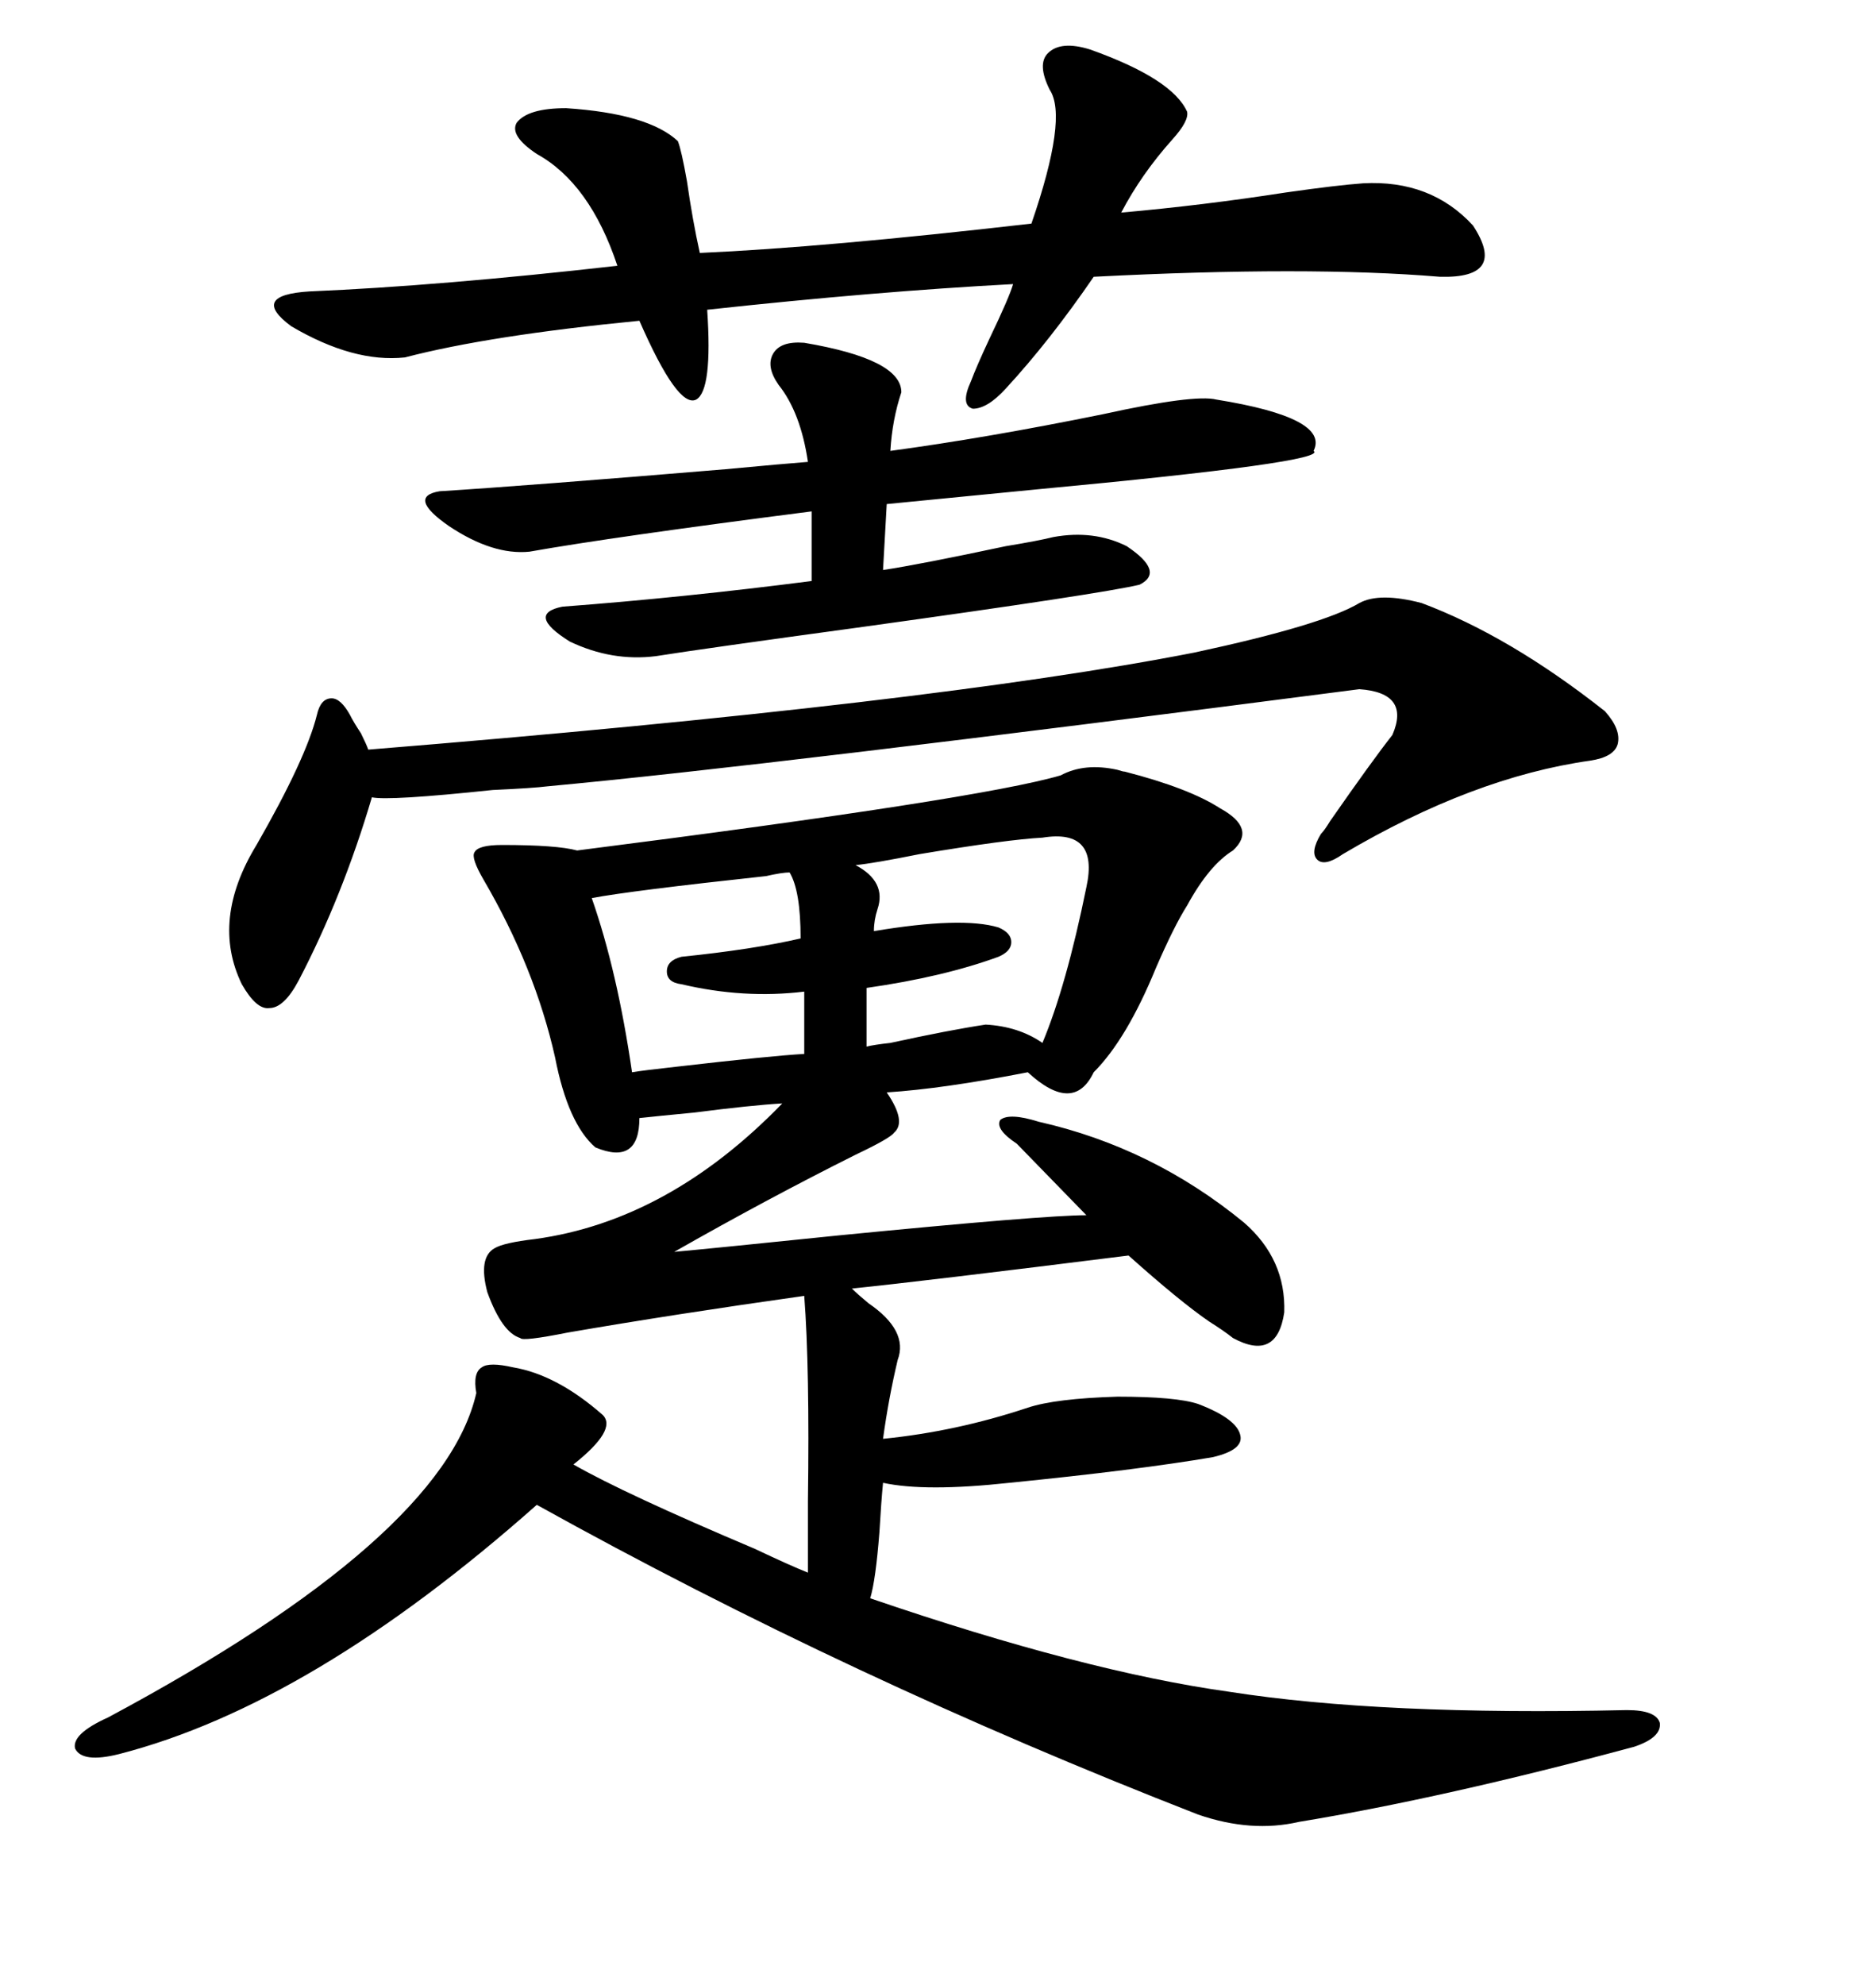 <svg xmlns="http://www.w3.org/2000/svg" xmlns:xlink="http://www.w3.org/1999/xlink" width="300" height="317.285"><path d="M169.63 123.93L169.63 123.93Q173.44 121.88 178.71 123.05L178.71 123.05Q179.59 123.34 179.88 123.34L179.88 123.34Q190.14 125.98 195.12 129.20L195.12 129.20Q200.98 132.42 197.17 135.94L197.17 135.94Q193.36 138.28 189.84 144.73L189.84 144.73Q187.79 147.95 184.86 154.69L184.86 154.69Q180.18 166.11 174.90 171.39L174.90 171.39Q171.68 178.13 164.36 171.39L164.36 171.39Q150.88 174.02 141.80 174.61L141.80 174.61Q145.02 179.30 142.97 181.05L142.97 181.05Q142.38 181.93 136.82 184.57L136.82 184.57Q122.75 191.60 107.81 200.10L107.81 200.10Q114.26 199.51 134.18 197.46L134.18 197.46Q166.99 194.24 173.73 194.24L173.73 194.24L162.60 182.81Q159.08 180.47 159.96 179.00L159.96 179.00Q161.43 177.83 166.11 179.30L166.11 179.30Q184.28 183.40 198.93 195.41L198.93 195.41Q205.66 201.27 205.37 209.77L205.37 209.77Q204.20 217.68 197.17 213.87L197.17 213.87Q195.70 212.70 193.36 211.23L193.36 211.23Q188.67 208.01 180.47 200.68L180.47 200.68Q147.66 204.79 136.23 205.96L136.23 205.96Q137.11 206.84 138.87 208.30L138.87 208.30Q145.31 212.70 143.55 217.38L143.55 217.38Q142.09 223.54 141.21 229.98L141.21 229.98Q152.93 228.81 164.36 225L164.36 225Q168.75 223.54 178.71 223.24L178.71 223.24Q188.09 223.24 191.60 224.41L191.60 224.41Q197.75 226.76 198.34 229.39L198.34 229.39Q198.93 231.74 193.95 232.91L193.95 232.91Q181.93 234.96 161.43 237.01L161.43 237.01Q147.95 238.48 141.21 237.01L141.21 237.01Q140.92 239.94 140.63 244.92L140.63 244.92Q140.04 252.54 139.16 255.47L139.16 255.47Q173.44 267.19 196.58 270.41L196.58 270.41Q220.90 274.22 260.16 273.34L260.16 273.34Q264.84 273.34 265.43 275.39L265.43 275.39Q265.72 277.73 261.33 279.20L261.33 279.20Q230.86 287.40 207.71 291.21L207.71 291.21Q200.10 292.97 191.60 290.04L191.60 290.04Q135.94 268.36 85.84 240.53L85.84 240.53Q49.80 272.46 19.04 280.37L19.04 280.37Q13.18 281.84 12.01 279.49L12.01 279.49Q11.43 277.15 17.29 274.51L17.29 274.51Q70.90 245.80 76.17 222.66L76.17 222.66Q75.59 219.43 77.05 218.55L77.05 218.55Q78.22 217.68 82.03 218.55L82.03 218.55Q89.06 219.73 96.39 226.17L96.39 226.17Q98.73 228.52 91.70 234.08L91.70 234.08Q99.90 238.77 120.70 247.56L120.70 247.56Q126.27 250.20 129.20 251.37L129.20 251.37Q129.20 247.56 129.20 239.94L129.20 239.94Q129.49 218.55 128.61 207.13L128.61 207.13Q107.81 210.06 90.82 212.99L90.82 212.99Q83.50 214.45 83.20 213.87L83.20 213.87Q80.27 212.99 77.93 206.54L77.93 206.54Q76.46 200.98 79.10 199.51L79.10 199.51Q80.57 198.63 85.55 198.05L85.55 198.05Q106.93 195.12 125.10 176.37L125.10 176.37Q120.12 176.66 111.04 177.83L111.04 177.83Q104.88 178.42 102.25 178.71L102.25 178.71Q102.25 186.33 95.21 183.40L95.21 183.40Q90.82 179.59 88.77 169.04L88.77 169.04Q85.55 154.69 77.34 140.63L77.34 140.63Q75.29 137.11 75.88 136.23L75.88 136.23Q76.46 135.06 80.27 135.06L80.27 135.06Q89.06 135.06 92.29 135.94L92.29 135.94Q156.74 127.73 169.63 123.93ZM174.32 7.91L174.32 7.91Q187.50 12.60 189.84 17.87L189.84 17.87Q190.14 19.34 187.50 22.27L187.50 22.27Q182.52 27.83 179.30 33.98L179.30 33.98Q192.48 32.81 205.66 30.76L205.66 30.76Q213.87 29.59 217.97 29.30L217.97 29.30Q228.81 28.71 235.55 36.04L235.55 36.04Q241.11 44.53 230.27 44.24L230.27 44.24Q209.18 42.48 174.90 44.24L174.90 44.24Q167.87 54.49 160.84 62.11L160.84 62.11Q157.91 65.33 155.57 65.33L155.57 65.33Q153.52 64.75 155.27 60.94L155.27 60.94Q156.15 58.59 158.20 54.20L158.20 54.20Q161.43 47.46 162.01 45.41L162.01 45.41Q140.04 46.58 113.09 49.51L113.09 49.51Q113.96 62.40 111.33 63.87L111.33 63.87Q108.40 65.33 102.25 51.27L102.25 51.27Q78.22 53.61 64.75 57.13L64.75 57.13Q56.54 58.01 46.58 52.15L46.58 52.15Q39.84 47.17 49.51 46.58L49.51 46.58Q70.31 45.70 98.73 42.48L98.73 42.48Q94.34 29.30 85.84 24.61L85.84 24.61Q81.45 21.68 82.62 19.63L82.62 19.63Q84.38 17.29 90.53 17.29L90.53 17.29Q103.71 18.16 108.40 22.56L108.40 22.56Q108.98 24.02 109.86 29.00L109.86 29.00Q110.74 35.16 111.91 40.43L111.91 40.43Q131.84 39.55 164.94 35.74L164.94 35.74Q170.80 18.75 167.87 14.36L167.87 14.36Q165.82 10.25 167.58 8.50L167.58 8.50Q169.63 6.45 174.32 7.91ZM191.02 104.30L191.02 104.30Q211.52 99.90 217.38 96.39L217.38 96.39Q220.61 94.63 227.34 96.39L227.34 96.39Q241.41 101.66 256.64 113.67L256.64 113.67Q259.28 116.60 258.69 118.95L258.69 118.95Q258.11 121.00 254.30 121.58L254.30 121.58Q235.55 124.22 214.75 136.52L214.75 136.52Q211.82 138.57 210.64 137.40L210.64 137.40Q209.47 136.23 211.23 133.30L211.23 133.30Q211.82 132.71 212.70 131.25L212.70 131.25Q219.43 121.58 222.66 117.48L222.66 117.48Q225.59 110.74 217.38 110.16L217.38 110.16Q122.46 122.46 87.60 125.68L87.60 125.68Q85.25 125.98 78.81 126.27L78.81 126.27Q62.11 128.03 59.47 127.44L59.47 127.44Q54.79 143.26 47.75 156.74L47.75 156.74Q45.41 161.13 43.07 161.13L43.07 161.13Q41.02 161.43 38.67 157.32L38.67 157.32Q33.69 147.07 41.02 135.06L41.02 135.06Q48.93 121.29 50.68 114.26L50.68 114.26Q51.27 111.62 53.03 111.62L53.03 111.62Q54.49 111.62 55.96 114.26L55.96 114.26Q56.54 115.43 57.71 117.19L57.71 117.19Q58.59 118.95 58.89 119.82L58.89 119.82Q149.12 112.50 191.02 104.30ZM128.61 54.79L128.61 54.79Q144.14 57.42 144.14 62.70L144.14 62.70Q142.68 67.09 142.38 72.07L142.38 72.07Q157.62 70.02 176.37 66.21L176.37 66.21Q191.02 62.99 194.53 63.87L194.53 63.87Q212.70 66.80 210.06 72.07L210.06 72.07Q212.70 73.83 165.82 78.22L165.82 78.22Q150.88 79.69 141.80 80.57L141.80 80.57L141.21 91.11Q147.07 90.23 160.84 87.30L160.84 87.30Q166.11 86.43 168.46 85.84L168.46 85.84Q174.90 84.67 180.18 87.30L180.18 87.30Q186.33 91.41 182.23 93.46L182.23 93.46Q176.07 94.92 137.99 100.20L137.99 100.20Q112.21 103.71 104.88 104.88L104.88 104.88Q97.85 105.76 91.11 102.54L91.11 102.54Q84.08 98.14 89.94 96.97L89.94 96.97Q109.28 95.51 129.79 92.87L129.79 92.87L129.79 81.74Q97.85 85.84 84.67 88.18L84.67 88.18Q78.81 88.77 71.78 84.08L71.78 84.08Q65.04 79.39 70.31 78.52L70.31 78.52Q84.38 77.64 116.02 75L116.02 75Q125.39 74.12 129.20 73.83L129.20 73.83Q128.03 65.92 124.51 61.52L124.51 61.52Q122.46 58.59 123.63 56.54L123.63 56.54Q124.80 54.49 128.61 54.79ZM166.70 133.89L166.70 133.89Q161.13 134.18 147.07 136.52L147.07 136.52Q139.75 137.99 136.82 138.28L136.82 138.28Q141.80 140.92 140.33 145.31L140.33 145.31Q139.75 147.07 139.75 148.83L139.75 148.83Q153.81 146.48 159.67 148.24L159.67 148.24Q161.72 149.12 161.72 150.59L161.72 150.59Q161.72 152.05 159.67 152.93L159.67 152.93Q150.88 156.15 138.57 157.91L138.57 157.91L138.57 167.29Q139.75 166.99 142.38 166.70L142.38 166.70Q151.76 164.65 157.62 163.77L157.62 163.77Q162.89 164.06 166.70 166.70L166.70 166.70Q170.51 157.62 173.73 141.80L173.73 141.80Q175.78 132.42 166.70 133.89ZM126.27 139.45L126.27 139.45Q125.10 139.45 122.46 140.04L122.46 140.04Q100.78 142.38 94.63 143.55L94.63 143.55Q98.73 155.27 101.07 171.39L101.07 171.39Q102.83 171.09 108.11 170.51L108.11 170.51Q123.34 168.75 128.61 168.46L128.61 168.46L128.61 158.50Q118.95 159.67 108.98 157.32L108.98 157.32Q106.64 157.03 106.64 155.27L106.64 155.27Q106.64 153.52 108.98 152.93L108.98 152.93Q120.41 151.76 128.03 150L128.03 150Q128.03 142.38 126.27 139.45Z"/></svg>
